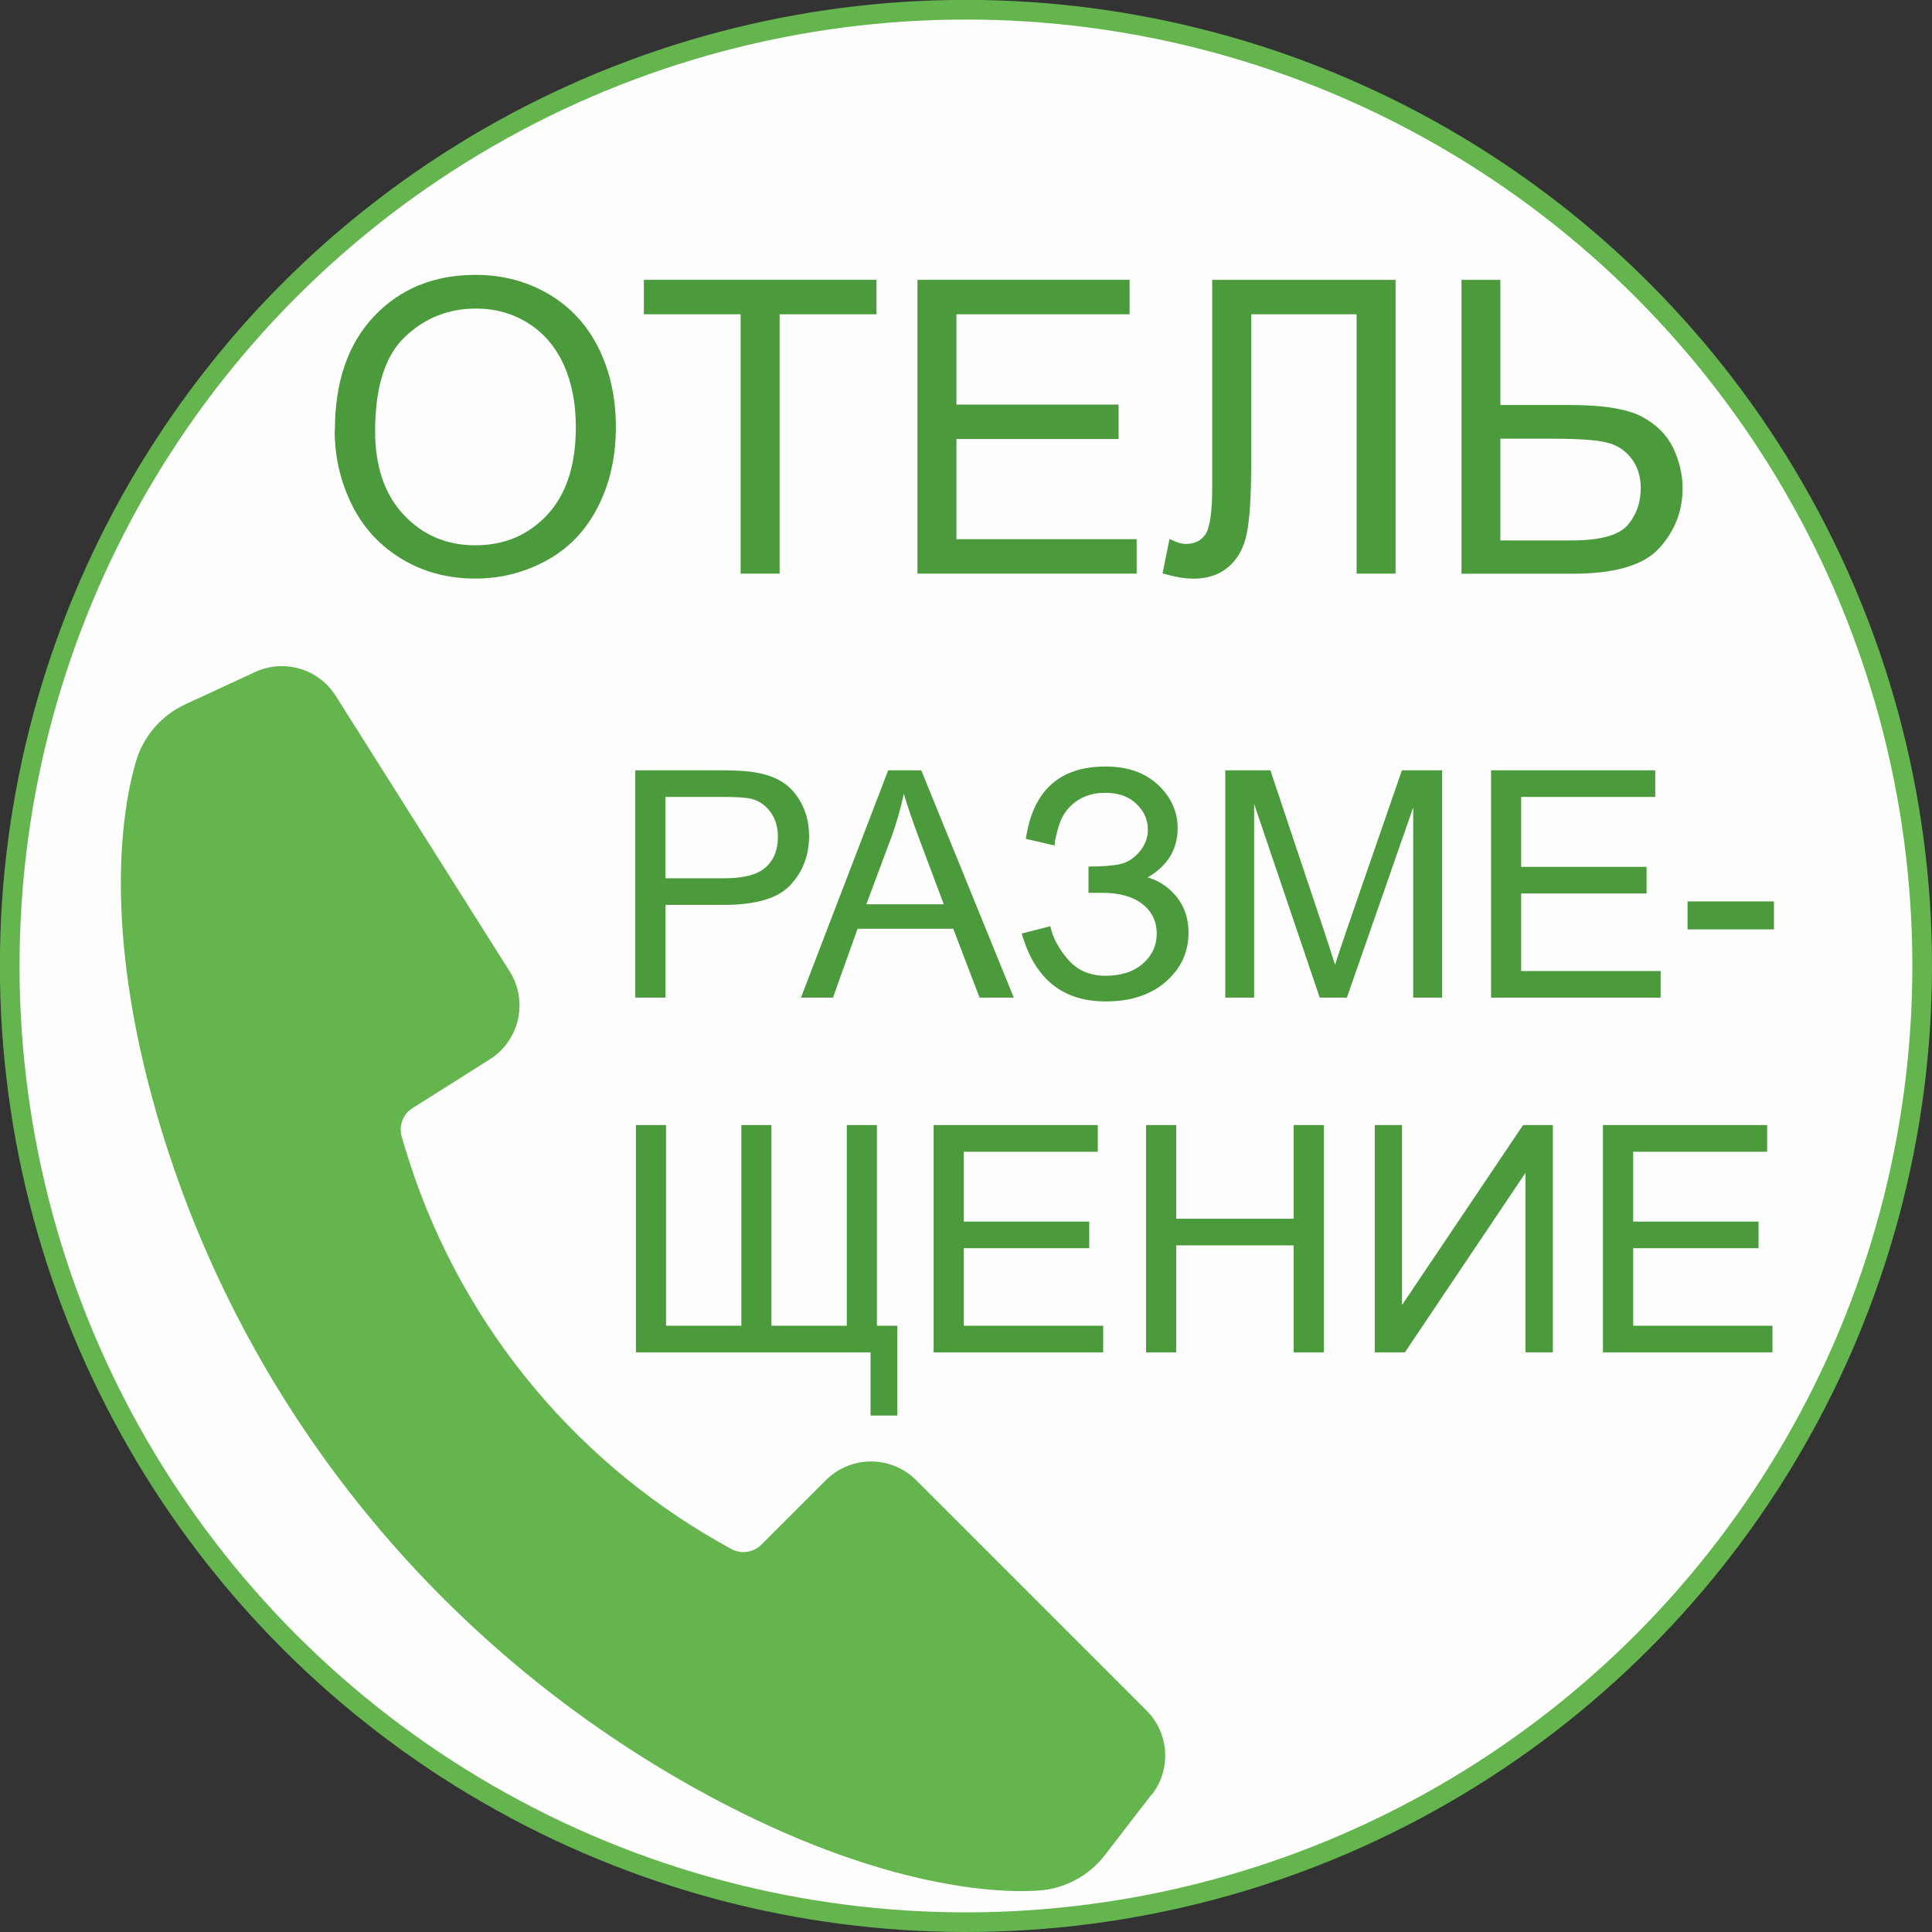 <?xml version="1.0" encoding="UTF-8"?> <svg xmlns="http://www.w3.org/2000/svg" xmlns:xlink="http://www.w3.org/1999/xlink" xmlns:xodm="http://www.corel.com/coreldraw/odm/2003" xml:space="preserve" width="19.707mm" height="19.707mm" version="1.1" style="shape-rendering:geometricPrecision; text-rendering:geometricPrecision; image-rendering:optimizeQuality; fill-rule:evenodd; clip-rule:evenodd" viewBox="0 0 182.89 182.89"><rect x="0" y="0" width="182.89" height="182.89" fill="#333333" stroke="none"/> <defs> <style type="text/css"> .str0 {stroke:#65B54F;stroke-width:1.86;stroke-miterlimit:22.926} .fil0 {fill:#FEFEFE} .fil1 {fill:#65B54F;fill-rule:nonzero} .fil2 {fill:#4B9A3C;fill-rule:nonzero} </style> </defs> <g id="Слой_x0020_1">  <circle class="fil0 str0" cx="91.44" cy="91.44" r="90.52"></circle> <path class="fil1" d="M109.03 169.85l-4.43 5.75c-1.52,1.98 -3.82,3.21 -6.32,3.37 -5.62,0.36 -17.69,-1.1 -34.08,-10.59 -23.48,-13.6 -41.05,-35.53 -48.94,-61.49 -5.38,-17.7 -3.97,-29.44 -2.39,-34.8 0.7,-2.4 2.41,-4.37 4.68,-5.42l6.59 -3.05c2.75,-1.28 6.02,-0.31 7.64,2.25l16.47 26.09c1.78,2.81 0.93,6.54 -1.88,8.32l-7.32 4.62c-0.9,0.56 -1.31,1.65 -1.03,2.67 0.09,0.33 0.2,0.71 0.33,1.12 4.76,15.84 15.47,29.24 29.87,37.38 0.38,0.21 0.72,0.4 1.02,0.57 0.93,0.5 2.08,0.33 2.83,-0.41l6.12 -6.12c2.35,-2.35 6.17,-2.35 8.53,0l21.82 21.82c2.14,2.14 2.36,5.54 0.51,7.94z"></path> <path class="fil2" d="M31.7 40.76c0,-4.61 1.24,-8.22 3.72,-10.83 2.48,-2.61 5.68,-3.91 9.6,-3.91 2.57,0 4.88,0.62 6.95,1.84 2.06,1.22 3.63,2.93 4.71,5.13 1.08,2.19 1.62,4.68 1.62,7.45 0,2.82 -0.57,5.34 -1.71,7.56 -1.14,2.23 -2.75,3.91 -4.84,5.05 -2.09,1.15 -4.35,1.72 -6.76,1.72 -2.62,0 -4.96,-0.63 -7.03,-1.9 -2.06,-1.26 -3.63,-2.98 -4.69,-5.17 -1.06,-2.18 -1.59,-4.49 -1.59,-6.94zm3.81 0.06c0,3.35 0.9,5.98 2.7,7.91 1.8,1.92 4.06,2.89 6.78,2.89 2.77,0 5.04,-0.97 6.84,-2.91 1.79,-1.94 2.68,-4.7 2.68,-8.27 0,-2.26 -0.38,-4.23 -1.15,-5.92 -0.76,-1.68 -1.88,-2.99 -3.35,-3.92 -1.48,-0.93 -3.13,-1.39 -4.96,-1.39 -2.6,0 -4.84,0.89 -6.72,2.68 -1.88,1.79 -2.82,4.77 -2.82,8.94z"></path> <polygon id="_1" class="fil2" points="70.11,54.3 70.11,29.75 60.95,29.75 60.95,26.49 82.97,26.49 82.97,29.75 73.8,29.75 73.8,54.3 "></polygon> <polygon id="_2" class="fil2" points="86.85,54.3 86.85,26.49 106.93,26.49 106.93,29.75 90.54,29.75 90.54,38.3 105.89,38.3 105.89,41.56 90.54,41.56 90.54,51.04 107.6,51.04 107.6,54.3 "></polygon> <path id="_3" class="fil2" d="M114.74 26.49l17.37 0 0 27.81 -3.69 0 0 -24.55 -9.98 0 0 14.33c0,2.91 -0.14,5.04 -0.41,6.4 -0.27,1.36 -0.85,2.41 -1.72,3.17 -0.87,0.75 -1.99,1.13 -3.33,1.13 -0.82,0 -1.79,-0.17 -2.93,-0.5l0.66 -3.26c0.6,0.31 1.12,0.47 1.55,0.47 0.83,0 1.46,-0.31 1.87,-0.94 0.41,-0.63 0.62,-2.1 0.62,-4.44l0 -19.6z"></path> <path id="_4" class="fil2" d="M138.34 26.49l3.69 0 0 11.85 6.62 0c3.09,0 5.34,0.36 6.73,1.08 1.39,0.73 2.38,1.71 2.99,2.95 0.6,1.24 0.91,2.53 0.91,3.84 0,2.16 -0.73,4.05 -2.2,5.67 -1.46,1.62 -4.19,2.43 -8.18,2.43l-10.55 0 0 -27.81zm3.69 24.67l6.72 0c2.73,0 4.5,-0.49 5.33,-1.45 0.82,-0.96 1.24,-2.14 1.24,-3.5 0,-1.11 -0.3,-2.05 -0.9,-2.83 -0.6,-0.78 -1.4,-1.28 -2.4,-1.51 -1,-0.23 -2.69,-0.34 -5.07,-0.34l-4.92 0 0 9.63z"></path> <path class="fil2" d="M60.14 94.44l0 -21.52 8.13 0c1.43,0 2.52,0.07 3.28,0.21 1.06,0.18 1.94,0.51 2.66,1 0.72,0.5 1.29,1.19 1.73,2.07 0.44,0.89 0.65,1.86 0.65,2.93 0,1.82 -0.58,3.37 -1.75,4.63 -1.16,1.27 -3.27,1.9 -6.32,1.9l-5.52 0 0 8.78 -2.86 0zm2.86 -11.3l5.56 0c1.84,0 3.15,-0.34 3.92,-1.03 0.77,-0.69 1.16,-1.65 1.16,-2.9 0,-0.9 -0.23,-1.67 -0.68,-2.31 -0.46,-0.64 -1.06,-1.07 -1.8,-1.27 -0.48,-0.13 -1.37,-0.19 -2.66,-0.19l-5.51 0 0 7.69z"></path> <path id="_1_0" class="fil2" d="M75.82 94.44l8.26 -21.52 3.13 0 8.76 21.52 -3.24 0 -2.49 -6.52 -9.06 0 -2.33 6.52 -3.02 0zm6.19 -8.84l7.33 0 -2.24 -5.97c-0.68,-1.81 -1.19,-3.31 -1.54,-4.49 -0.3,1.4 -0.69,2.78 -1.19,4.14l-2.36 6.32z"></path> <path id="_2_1" class="fil2" d="M96.72 88.37l2.71 -0.69c0.21,1.04 0.76,2.08 1.65,3.13 0.9,1.04 2.08,1.56 3.56,1.56 1.5,0 2.69,-0.39 3.56,-1.16 0.87,-0.77 1.3,-1.71 1.3,-2.81 0,-1.18 -0.46,-2.13 -1.37,-2.83 -0.91,-0.7 -2.16,-1.05 -3.73,-1.05l-1.36 0 0 -2.49c1.3,0 2.3,-0.08 2.99,-0.23 0.69,-0.15 1.3,-0.54 1.83,-1.16 0.53,-0.62 0.8,-1.32 0.8,-2.11 0,-0.93 -0.36,-1.75 -1.09,-2.44 -0.72,-0.69 -1.7,-1.04 -2.94,-1.04 -1.08,0 -2,0.27 -2.77,0.82 -0.76,0.55 -1.29,1.27 -1.58,2.16 -0.29,0.9 -0.44,1.57 -0.44,2.01l-2.73 -0.63c0.67,-4.57 3.19,-6.85 7.54,-6.85 2.1,0 3.76,0.59 4.99,1.75 1.23,1.17 1.84,2.53 1.84,4.09 0,2 -0.95,3.56 -2.84,4.66 1.1,0.31 2.01,0.93 2.76,1.86 0.74,0.94 1.11,2.05 1.11,3.36 0,1.85 -0.72,3.4 -2.15,4.65 -1.43,1.25 -3.33,1.87 -5.7,1.87 -4.07,0 -6.71,-2.14 -7.94,-6.43z"></path> <path id="_3_2" class="fil2" d="M115.99 94.44l0 -21.52 4.27 0 5.09 15.23c0.47,1.42 0.81,2.48 1.03,3.19 0.25,-0.78 0.63,-1.93 1.15,-3.45l5.18 -14.97 3.81 0 0 21.52 -2.74 0 0 -18.01 -6.28 18.01 -2.57 0 -6.21 -18.34 0 18.34 -2.74 0z"></path> <polygon id="_4_3" class="fil2" points="141.15,94.44 141.15,72.92 156.69,72.92 156.69,75.44 144,75.44 144,82.06 155.87,82.06 155.87,84.58 144,84.58 144,91.92 157.2,91.92 157.2,94.44 "></polygon> <polygon id="_5" class="fil2" points="159.75,87.98 159.75,85.33 167.93,85.33 167.93,87.98 "></polygon> <polygon id="_6" class="fil2" points="60.2,106.5 63.05,106.5 63.05,125.5 70.18,125.5 70.18,106.5 73.03,106.5 73.03,125.5 80.16,125.5 80.16,106.5 83.01,106.5 83.01,125.5 84.94,125.5 84.94,134 82.41,134 82.41,128.02 60.2,128.02 "></polygon> <polygon id="_7" class="fil2" points="88.38,128.02 88.38,106.5 103.92,106.5 103.92,109.03 91.23,109.03 91.23,115.64 103.11,115.64 103.11,118.16 91.23,118.16 91.23,125.5 104.43,125.5 104.43,128.02 "></polygon> <polygon id="_8" class="fil2" points="108.49,128.02 108.49,106.5 111.34,106.5 111.34,115.37 122.46,115.37 122.46,106.5 125.32,106.5 125.32,128.02 122.46,128.02 122.46,117.89 111.34,117.89 111.34,128.02 "></polygon> <polygon id="_9" class="fil2" points="130.14,106.5 132.72,106.5 132.72,123.54 144.18,106.5 147,106.5 147,128.02 144.41,128.02 144.41,111.02 132.99,128.02 130.14,128.02 "></polygon> <polygon id="_10" class="fil2" points="151.74,128.02 151.74,106.5 167.28,106.5 167.28,109.03 154.6,109.03 154.6,115.64 166.47,115.64 166.47,118.16 154.6,118.16 154.6,125.5 167.79,125.5 167.79,128.02 "></polygon> </g> </svg> 